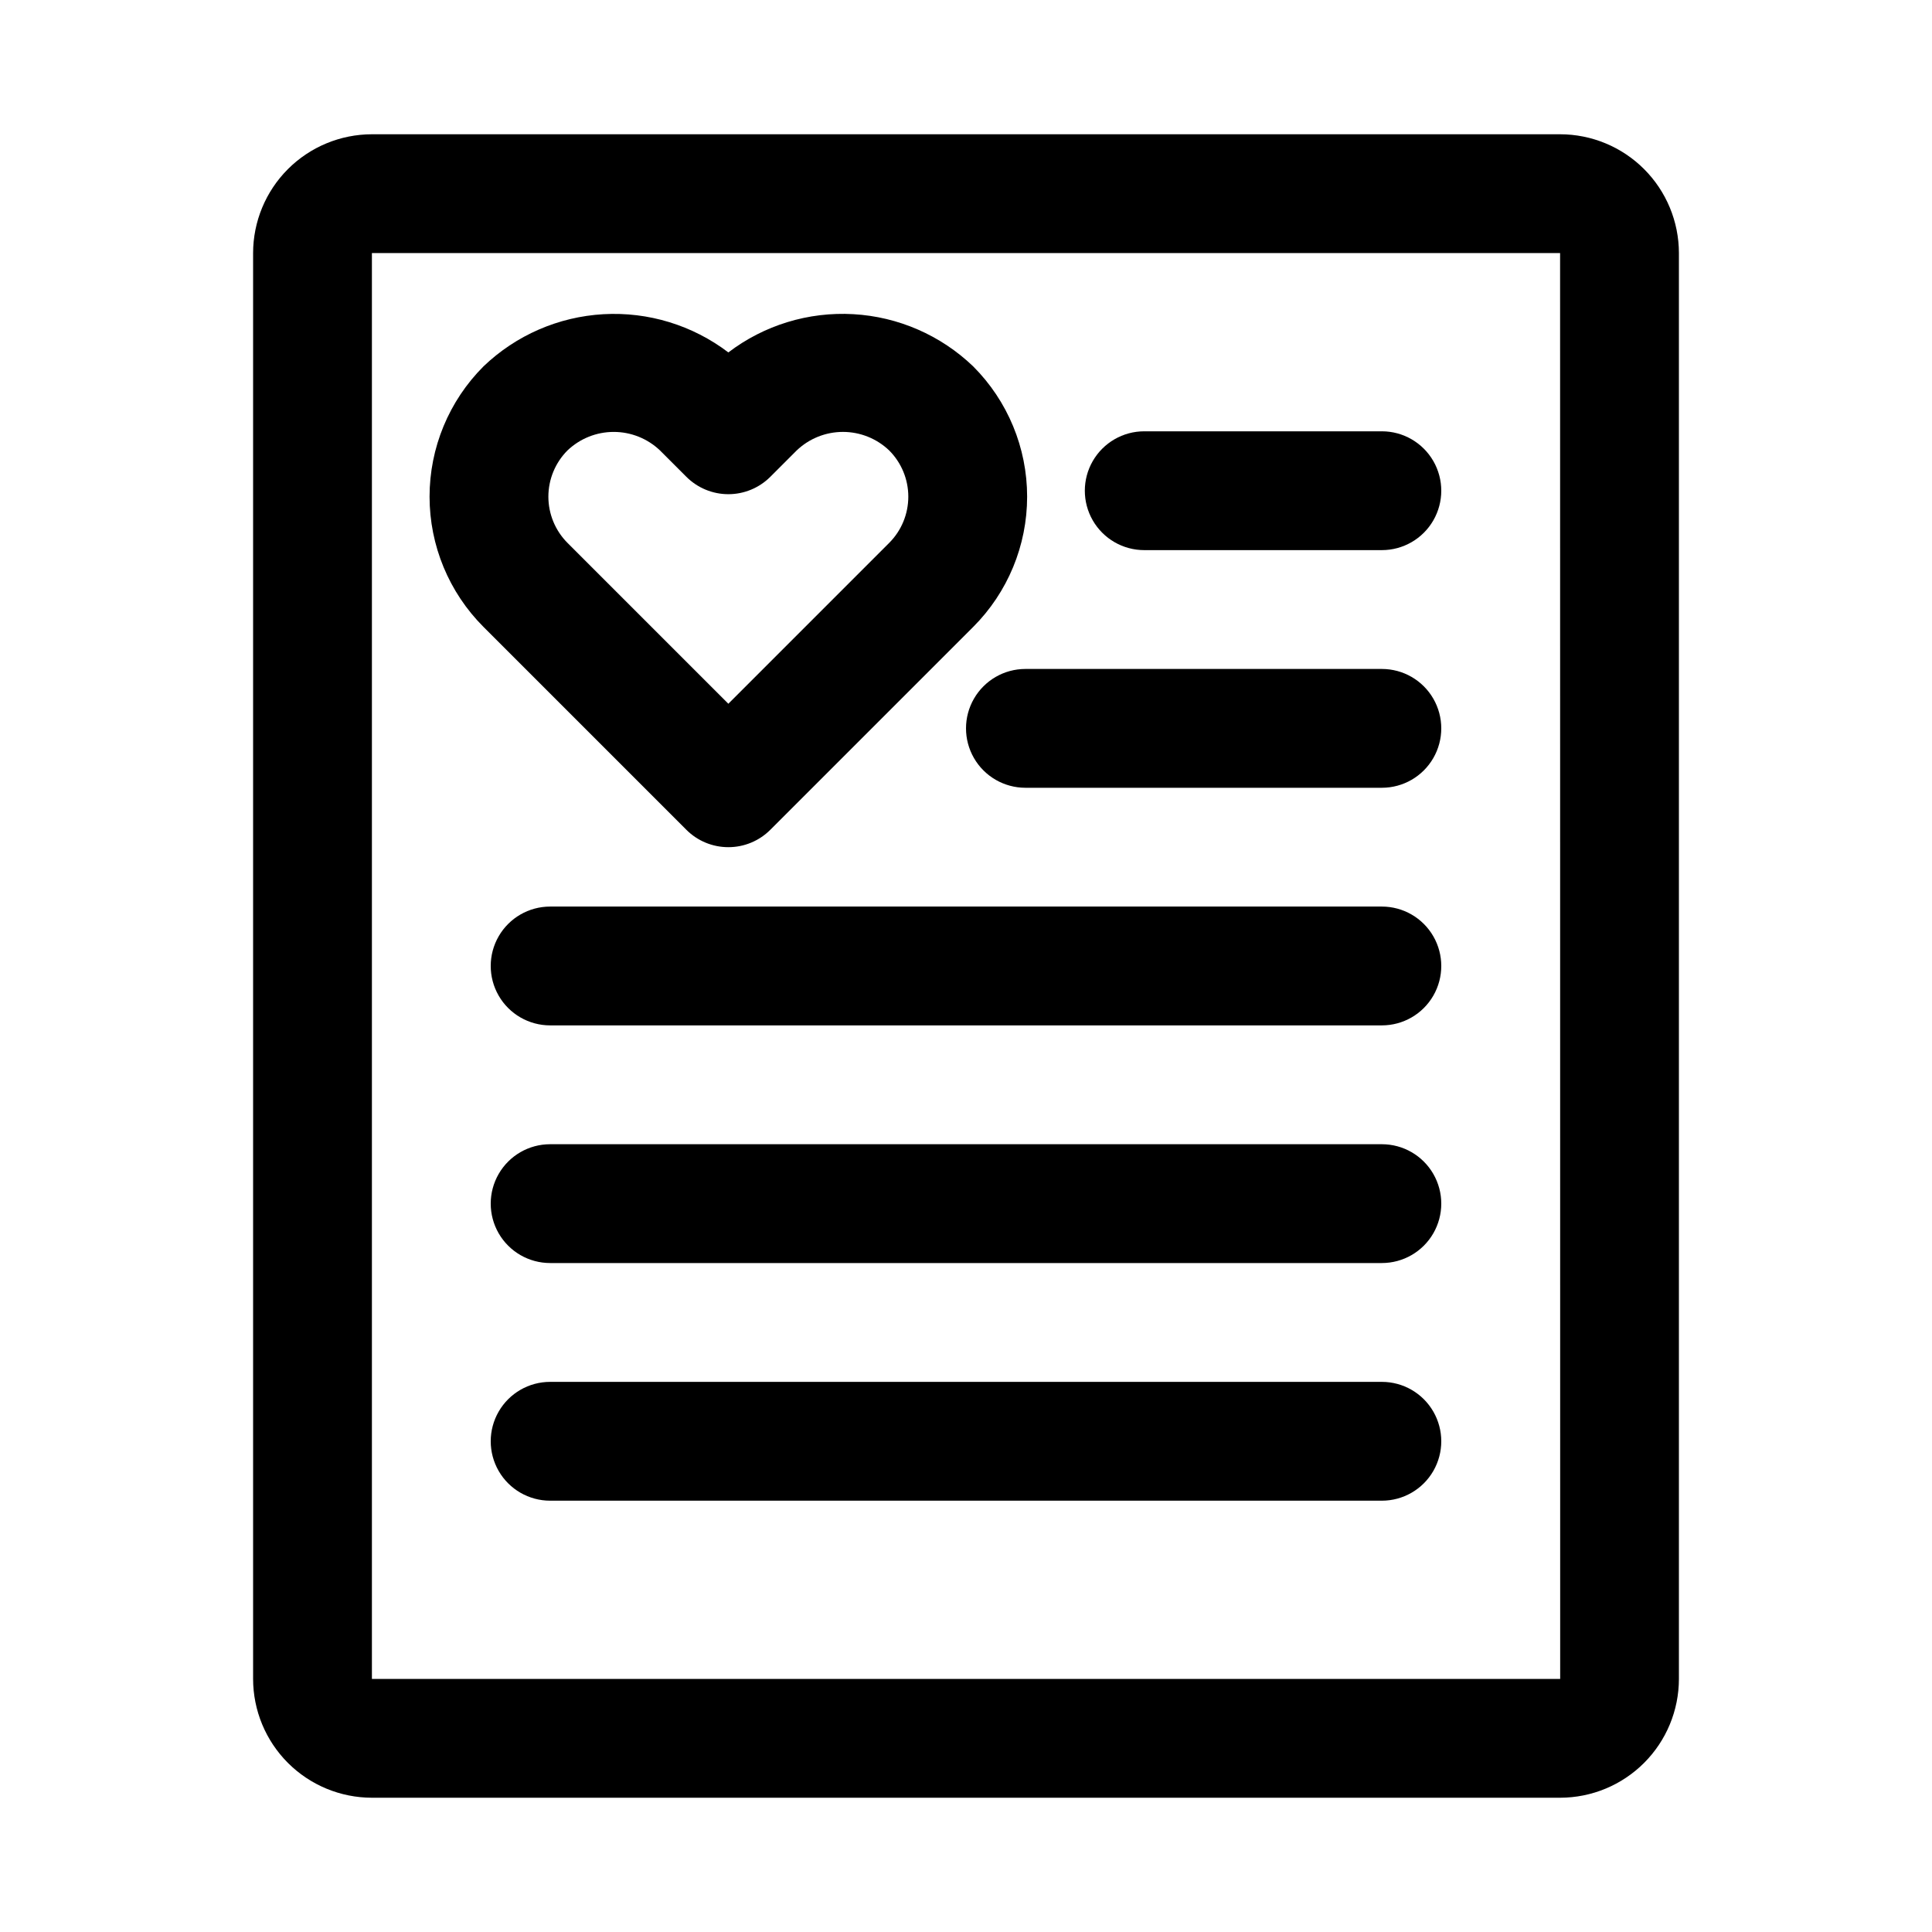 <?xml version="1.0" encoding="UTF-8"?>
<!-- Uploaded to: SVG Repo, www.svgrepo.com, Generator: SVG Repo Mixer Tools -->
<svg fill="#000000" width="800px" height="800px" version="1.1" viewBox="144 144 512 512" xmlns="http://www.w3.org/2000/svg">
 <g>
  <path d="m588.93 211.07c-0.008-8.348-3.328-16.352-9.23-22.258-5.902-5.902-13.906-9.223-22.258-9.23h-314.88c-8.348 0.008-16.352 3.328-22.258 9.23-5.902 5.906-9.223 13.91-9.23 22.258v377.86c0.008 8.352 3.328 16.355 9.23 22.258 5.906 5.902 13.91 9.223 22.258 9.23h314.88c8.352-0.008 16.355-3.328 22.258-9.23 5.902-5.902 9.223-13.906 9.23-22.258zm-346.37 377.86v-377.86h314.88l0.023 377.86z"/>
  <path d="m337.02 368.51c4.176 0.004 8.18-1.656 11.129-4.613l53.758-53.758h0.004c9.148-9.156 14.289-21.574 14.289-34.52 0-12.945-5.141-25.359-14.289-34.516-8.598-8.254-19.863-13.168-31.762-13.844-11.898-0.68-23.648 2.914-33.129 10.137-9.484-7.215-21.23-10.805-33.129-10.129-11.898 0.68-23.16 5.582-31.762 13.828-9.152 9.156-14.293 21.574-14.293 34.52 0 12.949 5.141 25.363 14.293 34.523l53.758 53.758c2.949 2.957 6.957 4.617 11.133 4.613zm-42.629-80.637c-3.242-3.254-5.066-7.66-5.066-12.254s1.824-9 5.066-12.254c3.305-3.148 7.691-4.902 12.254-4.902s8.949 1.754 12.254 4.902l6.988 6.988c2.953 2.953 6.957 4.613 11.133 4.613 4.176 0 8.18-1.66 11.129-4.613l6.988-6.988c3.305-3.148 7.691-4.906 12.258-4.906 4.562 0.004 8.949 1.762 12.25 4.914 3.246 3.254 5.066 7.656 5.066 12.25s-1.82 9-5.066 12.25l-42.625 42.629z"/>
  <path d="m510.21 510.21h-220.42c-5.625 0-10.82 3-13.633 7.871s-2.812 10.875 0 15.746c2.812 4.871 8.008 7.871 13.633 7.871h220.42c5.625 0 10.82-3 13.633-7.871 2.812-4.871 2.812-10.875 0-15.746s-8.008-7.871-13.633-7.871z"/>
  <path d="m510.21 447.23h-220.42c-5.625 0-10.82 3-13.633 7.871-2.812 4.871-2.812 10.875 0 15.746s8.008 7.871 13.633 7.871h220.42c5.625 0 10.82-3 13.633-7.871s2.812-10.875 0-15.746c-2.812-4.871-8.008-7.871-13.633-7.871z"/>
  <path d="m510.21 384.25h-220.42c-5.625 0-10.82 3-13.633 7.871s-2.812 10.875 0 15.746 8.008 7.871 13.633 7.871h220.42c5.625 0 10.82-3 13.633-7.871s2.812-10.875 0-15.746-8.008-7.871-13.633-7.871z"/>
  <path d="m510.21 321.28h-94.465c-5.625 0-10.82 3-13.633 7.871-2.812 4.875-2.812 10.875 0 15.746 2.812 4.871 8.008 7.871 13.633 7.871h94.465c5.625 0 10.82-3 13.633-7.871 2.812-4.871 2.812-10.871 0-15.746-2.812-4.871-8.008-7.871-13.633-7.871z"/>
  <path d="m510.21 258.3h-62.977c-5.625 0-10.82 3.004-13.633 7.875-2.812 4.871-2.812 10.871 0 15.742 2.812 4.871 8.008 7.871 13.633 7.871h62.977c5.625 0 10.82-3 13.633-7.871 2.812-4.871 2.812-10.871 0-15.742-2.812-4.871-8.008-7.875-13.633-7.875z"/>
 </g>
</svg>